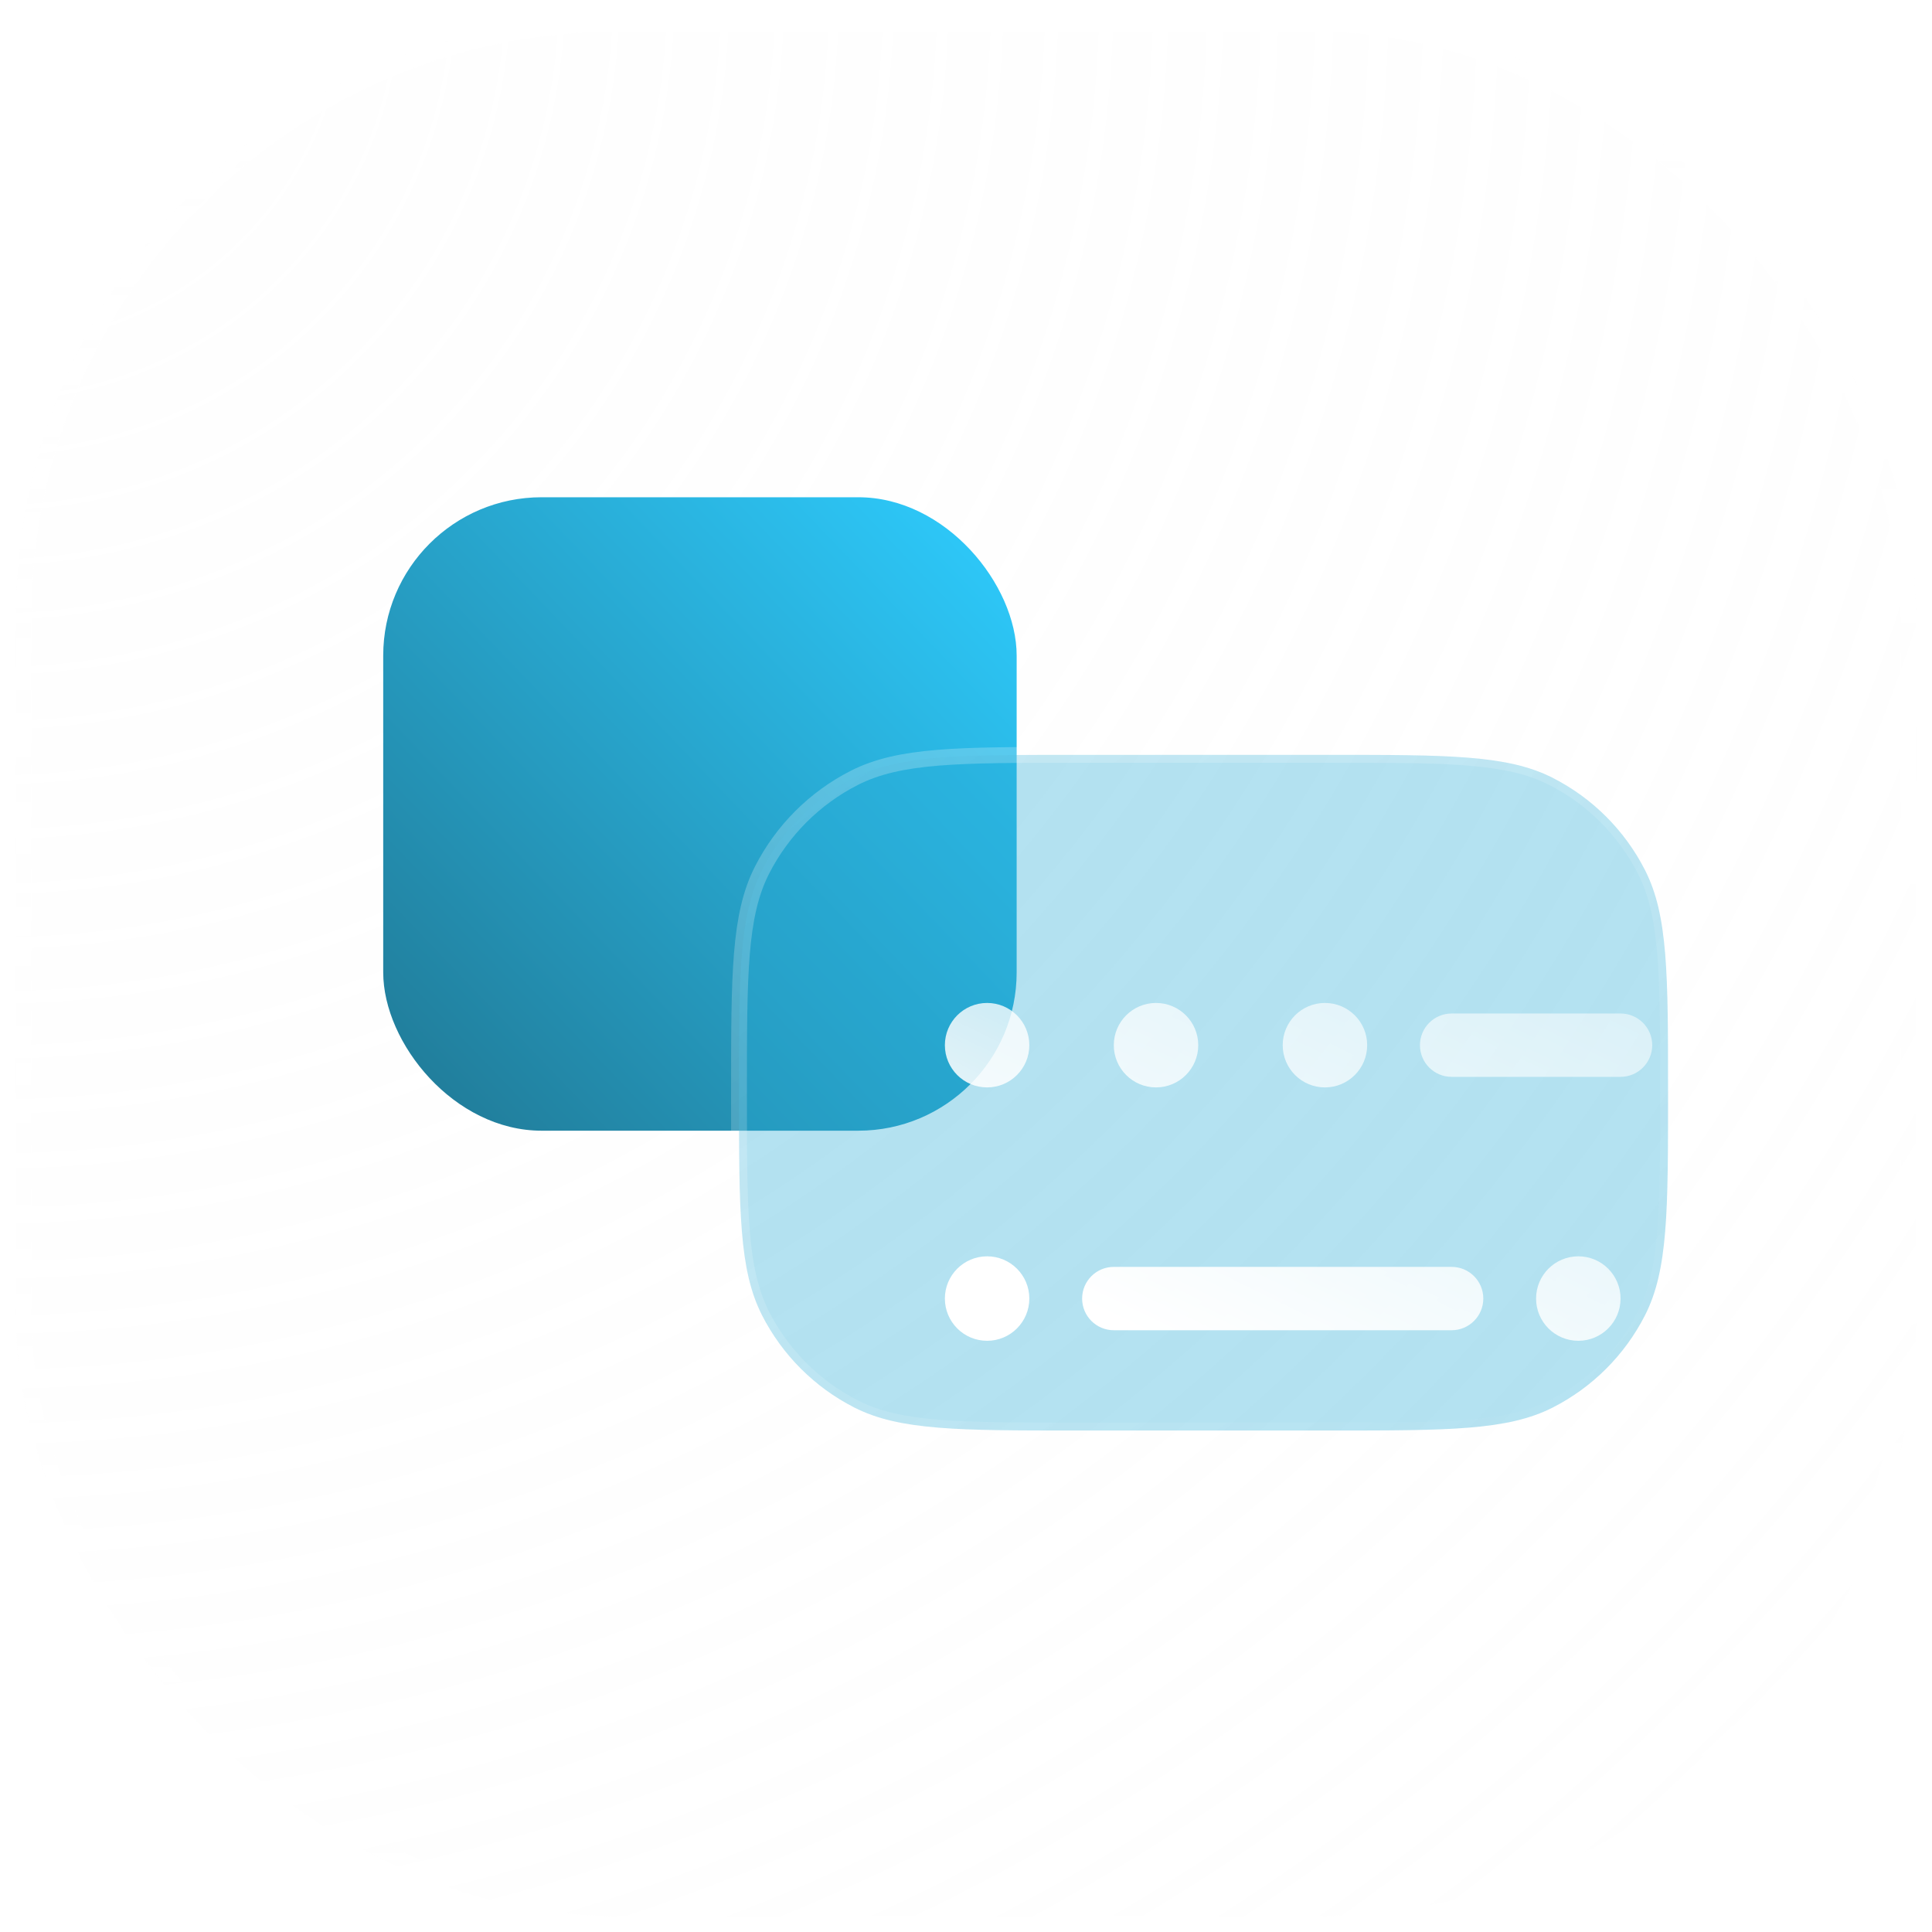 <svg width="122" height="122" viewBox="0 0 122 122" fill="none" xmlns="http://www.w3.org/2000/svg">
<g filter="url(#filter0_b_4944_79468)">
<rect x="1" y="1" width="120" height="120" rx="38" fill="url(#paint0_radial_4944_79468)" fill-opacity="0.2"/>
<rect x="1" y="1" width="120" height="120" rx="38" stroke="url(#paint1_linear_4944_79468)" stroke-width="2"/>
</g>
<rect x="24.199" y="31.4" width="40" height="40" rx="10" fill="url(#paint2_linear_4944_79468)"/>
<g clip-path="url(#clip0_4944_79468)">
<g filter="url(#filter1_b_4944_79468)">
<path fill-rule="evenodd" clip-rule="evenodd" d="M46.666 69C46.666 61.533 46.666 57.799 48.119 54.947C49.398 52.438 51.437 50.398 53.946 49.12C56.798 47.667 60.532 47.667 67.999 47.667H83.999C91.467 47.667 95.2 47.667 98.053 49.12C100.561 50.398 102.601 52.438 103.879 54.947C105.333 57.799 105.333 61.533 105.333 69C105.333 76.467 105.333 80.201 103.879 83.053C102.601 85.562 100.561 87.602 98.053 88.88C95.2 90.333 91.467 90.333 83.999 90.333H67.999C60.532 90.333 56.798 90.333 53.946 88.88C51.437 87.602 49.398 85.562 48.119 83.053C46.666 80.201 46.666 76.467 46.666 69Z" fill="#29ACD6" fill-opacity="0.35"/>
<path fill-rule="evenodd" clip-rule="evenodd" d="M46.666 69C46.666 61.533 46.666 57.799 48.119 54.947C49.398 52.438 51.437 50.398 53.946 49.12C56.798 47.667 60.532 47.667 67.999 47.667H83.999C91.467 47.667 95.2 47.667 98.053 49.12C100.561 50.398 102.601 52.438 103.879 54.947C105.333 57.799 105.333 61.533 105.333 69C105.333 76.467 105.333 80.201 103.879 83.053C102.601 85.562 100.561 87.602 98.053 88.88C95.2 90.333 91.467 90.333 83.999 90.333H67.999C60.532 90.333 56.798 90.333 53.946 88.88C51.437 87.602 49.398 85.562 48.119 83.053C46.666 80.201 46.666 76.467 46.666 69Z" stroke="url(#paint3_linear_4944_79468)"/>
</g>
<g filter="url(#filter2_d_4944_79468)">
<path fill-rule="evenodd" clip-rule="evenodd" d="M97.333 63L86.666 63C85.561 63 84.666 62.105 84.666 61C84.666 59.895 85.561 59 86.666 59L97.333 59C98.437 59 99.333 59.895 99.333 61C99.333 62.105 98.437 63 97.333 63ZM63.333 77C63.333 75.895 64.228 75 65.333 75H86.666C87.771 75 88.666 75.895 88.666 77C88.666 78.105 87.771 79 86.666 79H65.333C64.228 79 63.333 78.105 63.333 77ZM67.999 63.667C69.472 63.667 70.666 62.473 70.666 61C70.666 59.527 69.472 58.333 67.999 58.333C66.527 58.333 65.333 59.527 65.333 61C65.333 62.473 66.527 63.667 67.999 63.667ZM59.999 77C59.999 78.473 58.805 79.667 57.333 79.667C55.86 79.667 54.666 78.473 54.666 77C54.666 75.527 55.86 74.333 57.333 74.333C58.805 74.333 59.999 75.527 59.999 77ZM97.333 77C97.333 78.473 96.139 79.667 94.666 79.667C93.193 79.667 91.999 78.473 91.999 77C91.999 75.527 93.193 74.333 94.666 74.333C96.139 74.333 97.333 75.527 97.333 77ZM81.333 61C81.333 62.473 80.139 63.667 78.666 63.667C77.193 63.667 75.999 62.473 75.999 61C75.999 59.527 77.193 58.333 78.666 58.333C80.139 58.333 81.333 59.527 81.333 61ZM57.333 63.667C58.805 63.667 59.999 62.473 59.999 61C59.999 59.527 58.805 58.333 57.333 58.333C55.86 58.333 54.666 59.527 54.666 61C54.666 62.473 55.86 63.667 57.333 63.667Z" fill="url(#paint4_linear_4944_79468)"/>
</g>
</g>
<defs>
<filter id="filter0_b_4944_79468" x="-24" y="-24" width="170" height="170" filterUnits="userSpaceOnUse" color-interpolation-filters="sRGB">
<feFlood flood-opacity="0" result="BackgroundImageFix"/>
<feGaussianBlur in="BackgroundImageFix" stdDeviation="12"/>
<feComposite in2="SourceAlpha" operator="in" result="effect1_backgroundBlur_4944_79468"/>
<feBlend mode="normal" in="SourceGraphic" in2="effect1_backgroundBlur_4944_79468" result="shape"/>
</filter>
<filter id="filter1_b_4944_79468" x="22.166" y="23.167" width="107.666" height="91.667" filterUnits="userSpaceOnUse" color-interpolation-filters="sRGB">
<feFlood flood-opacity="0" result="BackgroundImageFix"/>
<feGaussianBlur in="BackgroundImageFix" stdDeviation="12"/>
<feComposite in2="SourceAlpha" operator="in" result="effect1_backgroundBlur_4944_79468"/>
<feBlend mode="normal" in="SourceGraphic" in2="effect1_backgroundBlur_4944_79468" result="shape"/>
</filter>
<filter id="filter2_d_4944_79468" x="51.666" y="55.333" width="60.666" height="37.333" filterUnits="userSpaceOnUse" color-interpolation-filters="sRGB">
<feFlood flood-opacity="0" result="BackgroundImageFix"/>
<feColorMatrix in="SourceAlpha" type="matrix" values="0 0 0 0 0 0 0 0 0 0 0 0 0 0 0 0 0 0 127 0" result="hardAlpha"/>
<feOffset dx="5" dy="5"/>
<feGaussianBlur stdDeviation="4"/>
<feColorMatrix type="matrix" values="0 0 0 0 0.176 0 0 0 0 0.557 0 0 0 0 0.678 0 0 0 0.5 0"/>
<feBlend mode="normal" in2="BackgroundImageFix" result="effect1_dropShadow_4944_79468"/>
<feBlend mode="normal" in="SourceGraphic" in2="effect1_dropShadow_4944_79468" result="shape"/>
</filter>
<radialGradient id="paint0_radial_4944_79468" cx="0" cy="0" r="1" gradientUnits="userSpaceOnUse" gradientTransform="translate(1 1) rotate(45) scale(169.706)">
<stop stop-color="#FAFAFA"/>
<stop offset="1" stop-color="#F7F7F7" stop-opacity="0"/>
</radialGradient>
<linearGradient id="paint1_linear_4944_79468" x1="61" y1="1" x2="61" y2="121" gradientUnits="userSpaceOnUse">
<stop stop-color="white"/>
<stop offset="1" stop-color="white" stop-opacity="0"/>
</linearGradient>
<linearGradient id="paint2_linear_4944_79468" x1="24.199" y1="71.4" x2="65.052" y2="32.29" gradientUnits="userSpaceOnUse">
<stop stop-color="#207894"/>
<stop offset="1" stop-color="#2ECDFF"/>
</linearGradient>
<linearGradient id="paint3_linear_4944_79468" x1="46.666" y1="47.667" x2="87.29" y2="103.468" gradientUnits="userSpaceOnUse">
<stop stop-color="white" stop-opacity="0.25"/>
<stop offset="1" stop-color="white" stop-opacity="0"/>
</linearGradient>
<linearGradient id="paint4_linear_4944_79468" x1="77.376" y1="84.212" x2="100.567" y2="36.613" gradientUnits="userSpaceOnUse">
<stop stop-color="white"/>
<stop offset="1" stop-color="white" stop-opacity="0.2"/>
</linearGradient>
<clipPath id="clip0_4944_79468">
<rect width="64" height="64" fill="white" transform="translate(44 37)"/>
</clipPath>
</defs>
</svg>
